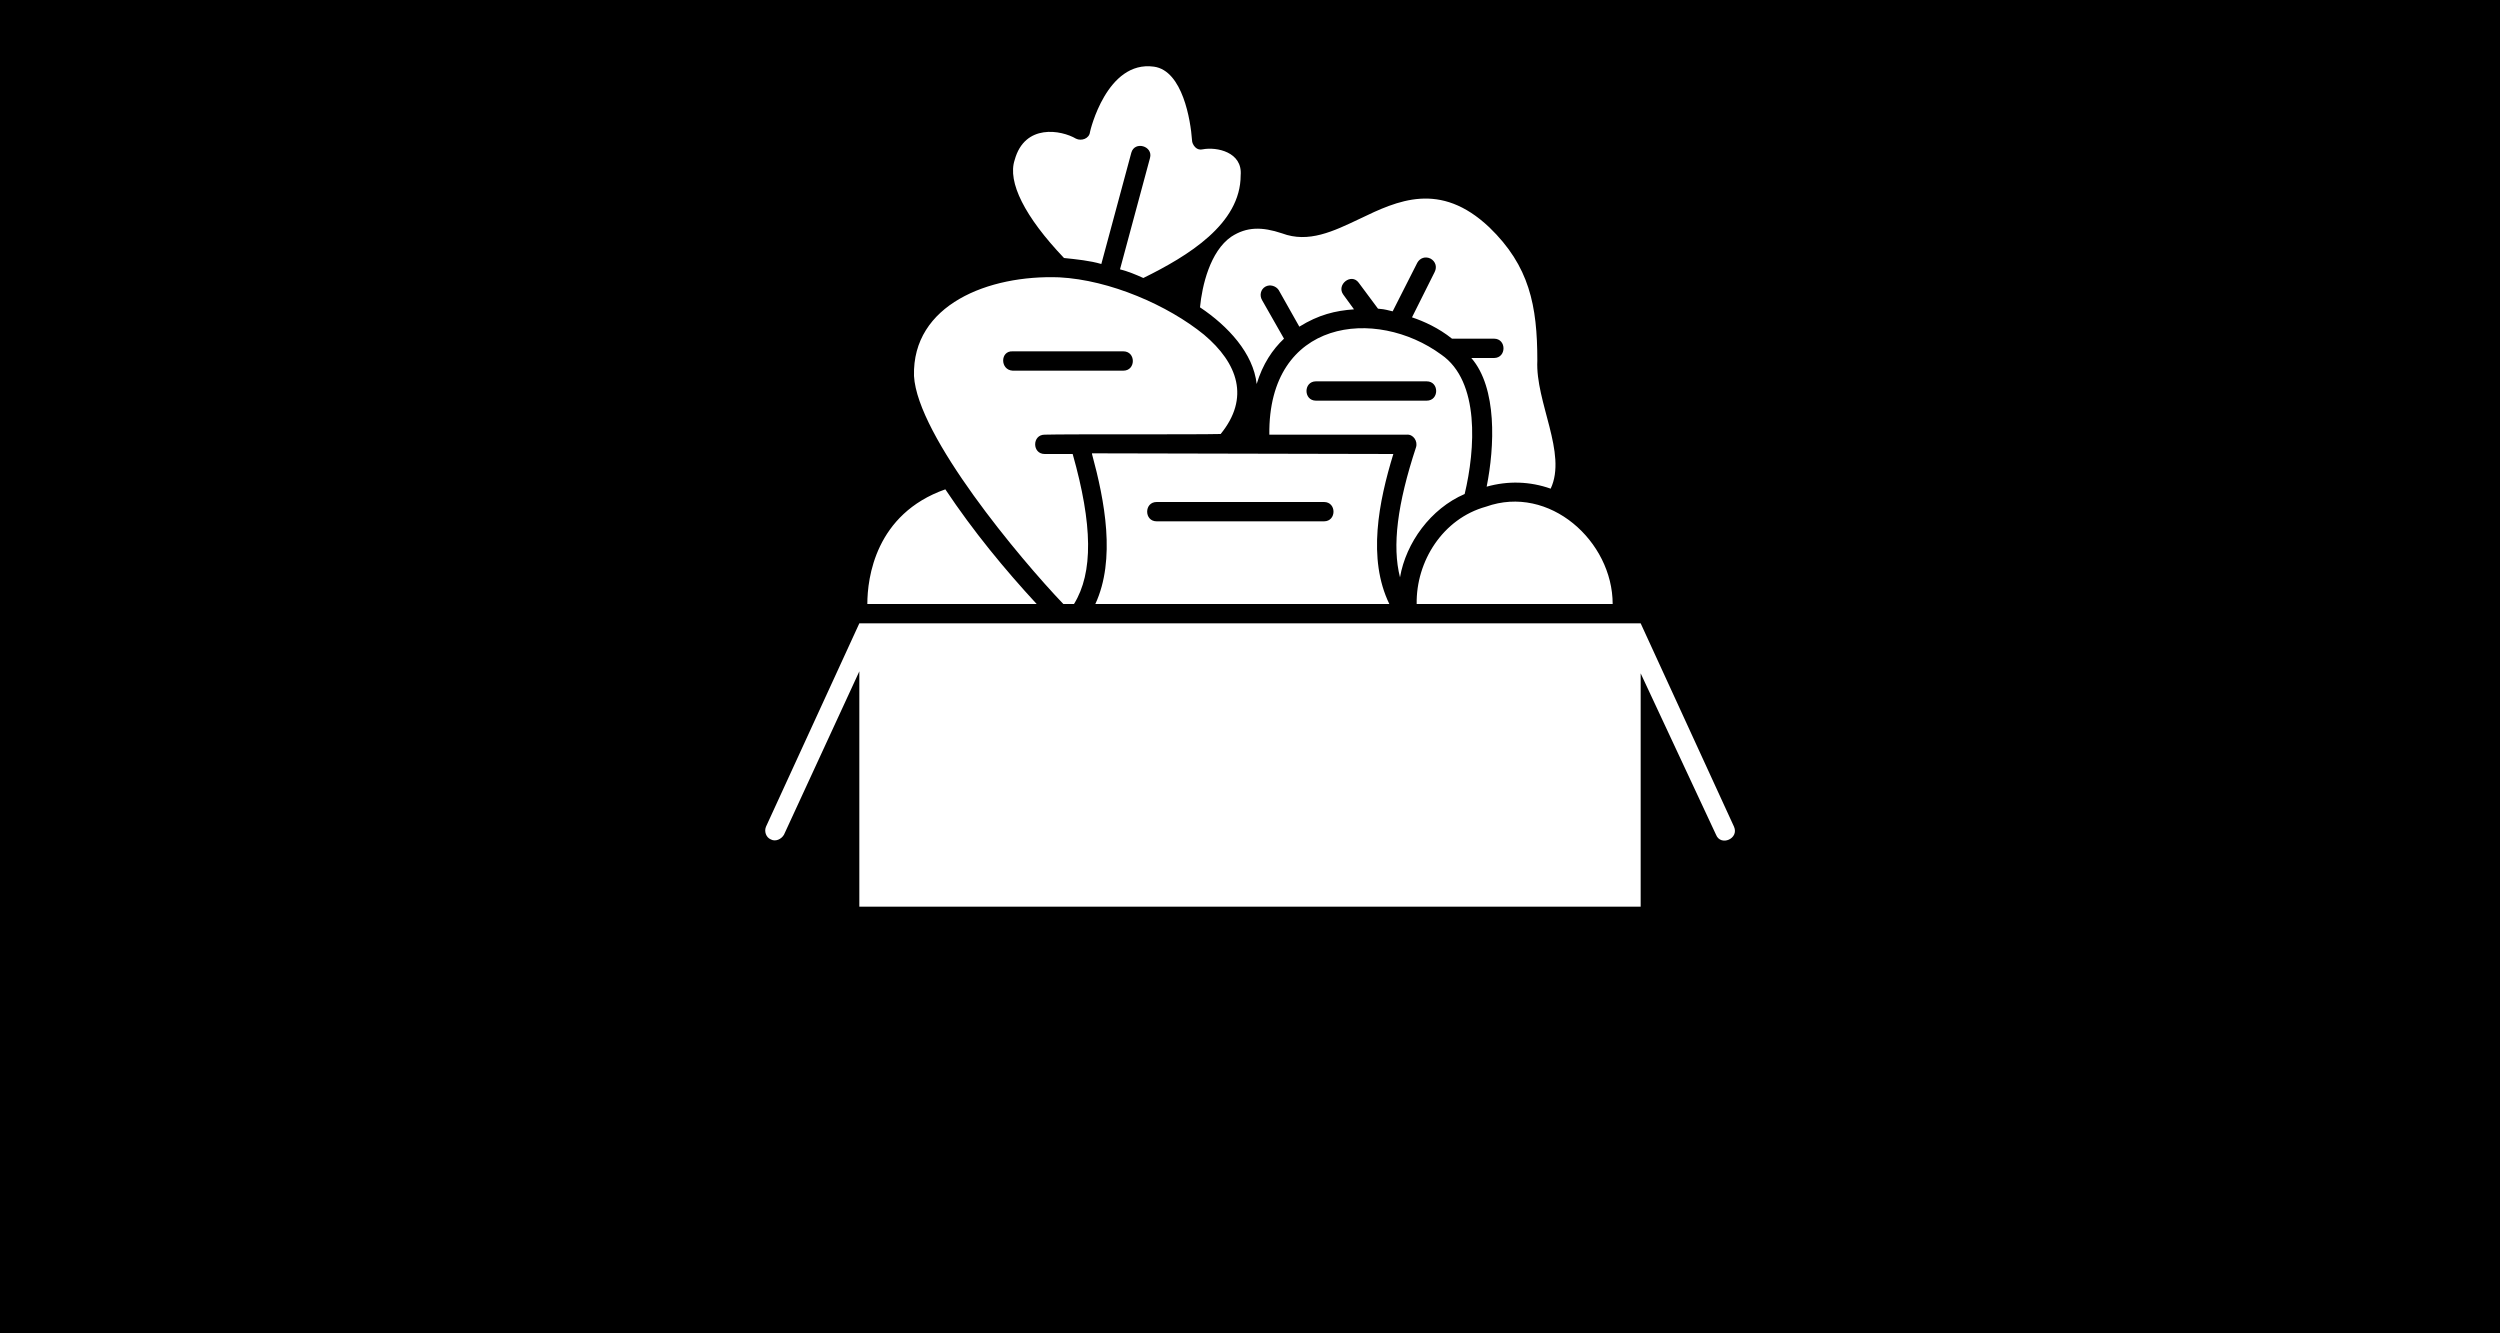 <?xml version="1.0" encoding="utf-8"?>
<!-- Generator: Adobe Illustrator 28.1.0, SVG Export Plug-In . SVG Version: 6.00 Build 0)  -->
<svg version="1.1" id="Layer_1" xmlns="http://www.w3.org/2000/svg" xmlns:xlink="http://www.w3.org/1999/xlink" x="0px" y="0px"
	 viewBox="0 0 375 200" style="enable-background:new 0 0 375 200;" xml:space="preserve">
<style type="text/css">
	.st0{fill:#FFFFFF;}
</style>
<rect x="-0.2" width="375.5" height="200"/>
<g>
	<path class="st0" d="M159.6,38.7c-5.9-6.2-8.5-11.4-7.4-14.7c1.5-5.5,7-4.5,9.2-3.2c0.8,0.4,2,0,2.1-1c0-0.1,2.5-10.8,9.6-9.8
		c4.3,0.6,5.5,8.1,5.7,11c0,0.4,0.2,0.8,0.5,1.1c0.3,0.3,0.7,0.4,1.1,0.3c2.1-0.4,6,0.4,5.7,3.9c0,7.3-7.9,12.1-14.6,15.4
		c-1.1-0.5-2.3-1-3.5-1.3l4.5-16.7c0.5-1.8-2.3-2.6-2.8-0.8c0,0-4.5,16.7-4.5,16.7C163.5,39.1,161.5,38.9,159.6,38.7L159.6,38.7z
		 M155.5,90.6c-4.8-5.2-9.5-10.9-13.7-17.2c-10.5,3.7-11.7,13.3-11.7,17.2H155.5z M222.9,76c-6.5,1.8-10.5,8.2-10.4,14.6h29.4
		C241.9,81.2,232.4,72.6,222.9,76L222.9,76z M184.7,35.5c-3.2,2.2-4.4,7.4-4.7,10.6c4.2,2.8,8,6.9,8.5,11.5c0.9-3,2.4-5.2,4.1-6.8
		l-3.3-5.8c-0.4-0.7-0.2-1.6,0.5-2s1.6-0.1,2,0.5l3.1,5.5c2.9-1.8,5.4-2.4,8.2-2.6l-1.6-2.2c-1.1-1.5,1.2-3.3,2.3-1.8l2.9,3.9
		c0.8,0.1,0.6,0,2.2,0.4l3.7-7.3c0.4-0.7,1.2-1,2-0.6c0.7,0.4,1,1.2,0.6,2l-3.4,6.8c1.8,0.6,4,1.6,6,3.2h6.3c1.9,0,1.9,2.9,0,2.9
		h-3.4c3.9,4.5,3.5,13.3,2.3,19.3c3.2-0.9,6.5-0.8,9.6,0.3c2.5-5.3-2.3-13-2-19.2c0-8.3-1.2-14.2-7.2-20c-7.4-7-13.8-4-19.4-1.3
		c-4,1.9-7.7,3.7-11.7,2.2C189.3,34,187,34,184.7,35.5L184.7,35.5z M212.4,67.1c0.3-0.9-0.4-2-1.4-1.9h-20.6
		c-0.2-17.4,16-19.2,25.8-12c5.8,4,5.1,14.2,3.5,20.9c-5.1,2.2-8.8,7.3-9.7,12.5C208.8,81.9,209.6,75.6,212.4,67.1L212.4,67.1z
		 M214,60.1c1.9,0,1.9-2.9,0-2.9h-16.6c-1.9,0-1.9,2.9,0,2.9H214z M209,68.1c-2.2,7.2-3.9,15.7-0.6,22.5h-44.1
		c3.1-6.7,1.4-15.5-0.5-22.5h0v-0.1L209,68.1z M198.6,75.3h-25.1c-1.9,0-1.9,2.9,0,2.9h25.1C200.5,78.2,200.5,75.3,198.6,75.3z
		 M137.1,56.4c-0.3-10.7,11.2-15.2,21.8-14.8c7.6,0.4,16.3,4.2,21.7,8.6h0c5.1,4.3,6.9,9.5,2.5,14.9c-3.8,0.1-23,0-26.4,0.1
		c-1.9,0-1.9,2.9,0,2.9h4.2c3,10.6,3.1,17.8,0.2,22.5h-1.6C153,83.8,137.6,65.4,137.1,56.4L137.1,56.4z M151.9,55.6h16.6
		c1.9,0,1.9-2.9,0-2.9h-16.6C150,52.6,150,55.5,151.9,55.6z M260.1,124l-14-30.5H128.9l-14,30.5c-0.3,0.7,0,1.6,0.7,1.9
		c0.7,0.4,1.6,0,2-0.7l11.3-24.5V136h117.2v-35l11.3,24.2C258.1,127,260.9,125.8,260.1,124L260.1,124z"/>
</g>
</svg>
